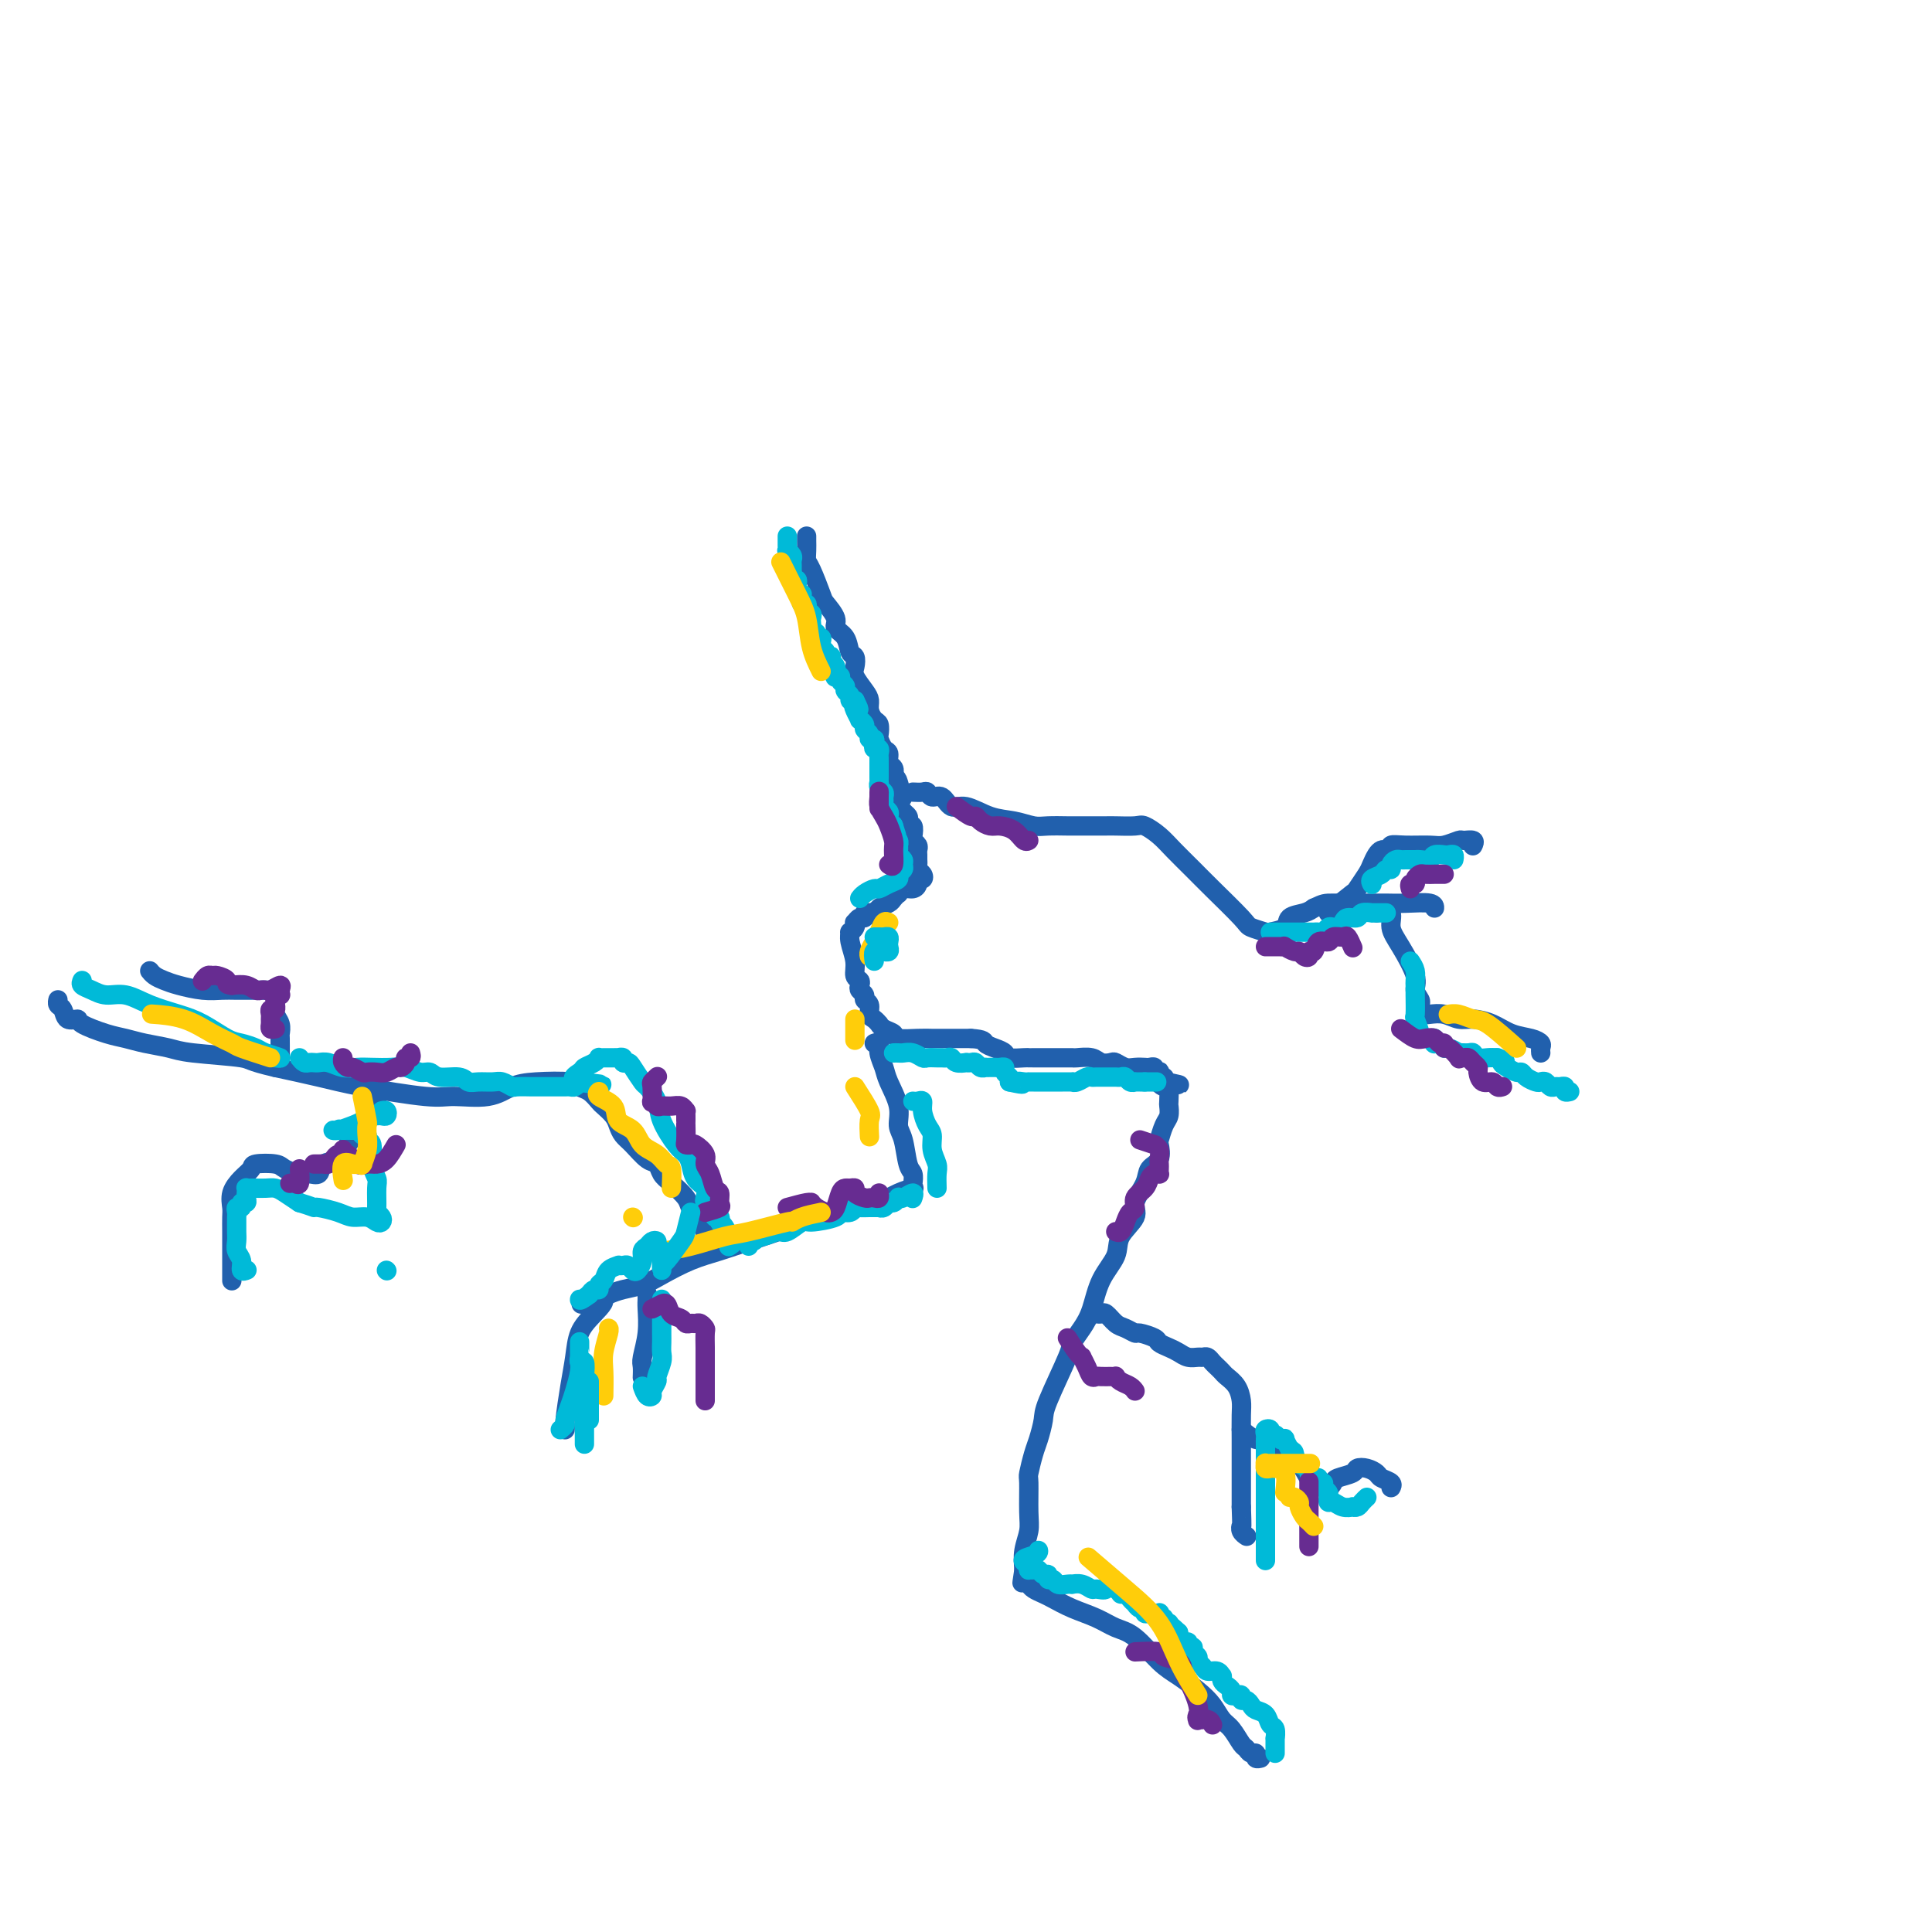 <svg viewBox='0 0 400 400' version='1.1' xmlns='http://www.w3.org/2000/svg' xmlns:xlink='http://www.w3.org/1999/xlink'><g fill='none' stroke='#2160AD' stroke-width='4' stroke-linecap='round' stroke-linejoin='round'><path d='M167,111c-0.004,0.251 -0.008,0.501 0,1c0.008,0.499 0.028,1.245 0,2c-0.028,0.755 -0.105,1.518 0,2c0.105,0.482 0.390,0.682 1,2c0.610,1.318 1.543,3.755 2,5c0.457,1.245 0.437,1.297 1,2c0.563,0.703 1.710,2.057 2,3c0.290,0.943 -0.276,1.474 0,2c0.276,0.526 1.393,1.046 2,2c0.607,0.954 0.705,2.342 1,3c0.295,0.658 0.787,0.585 1,1c0.213,0.415 0.147,1.318 0,2c-0.147,0.682 -0.376,1.142 0,2c0.376,0.858 1.358,2.112 2,3c0.642,0.888 0.943,1.408 1,2c0.057,0.592 -0.129,1.257 0,2c0.129,0.743 0.573,1.565 1,2c0.427,0.435 0.836,0.483 1,1c0.164,0.517 0.081,1.505 0,2c-0.081,0.495 -0.162,0.499 0,1c0.162,0.501 0.565,1.499 1,2c0.435,0.501 0.900,0.505 1,1c0.100,0.495 -0.165,1.479 0,2c0.165,0.521 0.762,0.577 1,1c0.238,0.423 0.119,1.211 0,2'/><path d='M185,161c3.012,7.910 1.542,2.687 1,1c-0.542,-1.687 -0.156,0.164 0,1c0.156,0.836 0.080,0.657 0,1c-0.080,0.343 -0.166,1.206 0,2c0.166,0.794 0.584,1.517 1,2c0.416,0.483 0.830,0.725 1,1c0.170,0.275 0.097,0.585 0,1c-0.097,0.415 -0.218,0.937 0,1c0.218,0.063 0.776,-0.334 1,0c0.224,0.334 0.112,1.399 0,2c-0.112,0.601 -0.226,0.738 0,1c0.226,0.262 0.793,0.647 1,1c0.207,0.353 0.055,0.672 0,1c-0.055,0.328 -0.011,0.665 0,1c0.011,0.335 -0.010,0.668 0,1c0.010,0.332 0.051,0.663 0,1c-0.051,0.337 -0.195,0.682 0,1c0.195,0.318 0.730,0.611 1,1c0.270,0.389 0.276,0.874 0,1c-0.276,0.126 -0.834,-0.106 -1,0c-0.166,0.106 0.062,0.549 0,1c-0.062,0.451 -0.412,0.908 -1,1c-0.588,0.092 -1.413,-0.183 -2,0c-0.587,0.183 -0.935,0.822 -1,1c-0.065,0.178 0.154,-0.107 0,0c-0.154,0.107 -0.680,0.606 -1,1c-0.320,0.394 -0.432,0.683 -1,1c-0.568,0.317 -1.591,0.662 -2,1c-0.409,0.338 -0.205,0.669 0,1'/><path d='M182,189c-1.421,0.924 -0.972,0.232 -1,0c-0.028,-0.232 -0.533,-0.006 -1,0c-0.467,0.006 -0.896,-0.209 -1,0c-0.104,0.209 0.117,0.843 0,1c-0.117,0.157 -0.571,-0.164 -1,0c-0.429,0.164 -0.833,0.813 -1,1c-0.167,0.187 -0.098,-0.089 0,0c0.098,0.089 0.227,0.544 0,1c-0.227,0.456 -0.808,0.914 -1,1c-0.192,0.086 0.005,-0.198 0,0c-0.005,0.198 -0.211,0.879 0,2c0.211,1.121 0.840,2.682 1,4c0.160,1.318 -0.149,2.395 0,3c0.149,0.605 0.757,0.740 1,1c0.243,0.260 0.122,0.646 0,1c-0.122,0.354 -0.244,0.676 0,1c0.244,0.324 0.853,0.650 1,1c0.147,0.350 -0.167,0.725 0,1c0.167,0.275 0.815,0.451 1,1c0.185,0.549 -0.092,1.471 0,2c0.092,0.529 0.554,0.666 1,1c0.446,0.334 0.876,0.864 1,1c0.124,0.136 -0.060,-0.121 0,0c0.060,0.121 0.362,0.621 1,1c0.638,0.379 1.611,0.637 2,1c0.389,0.363 0.195,0.829 1,1c0.805,0.171 2.611,0.046 4,0c1.389,-0.046 2.362,-0.012 3,0c0.638,0.012 0.941,0.003 2,0c1.059,-0.003 2.874,-0.001 4,0c1.126,0.001 1.563,0.000 2,0'/><path d='M201,215c2.910,0.178 2.685,0.622 3,1c0.315,0.378 1.170,0.690 2,1c0.830,0.310 1.635,0.619 2,1c0.365,0.381 0.291,0.834 1,1c0.709,0.166 2.203,0.044 3,0c0.797,-0.044 0.899,-0.012 1,0c0.101,0.012 0.202,0.003 1,0c0.798,-0.003 2.292,-0.001 3,0c0.708,0.001 0.630,-0.001 1,0c0.370,0.001 1.187,0.004 2,0c0.813,-0.004 1.622,-0.015 2,0c0.378,0.015 0.324,0.056 1,0c0.676,-0.056 2.082,-0.207 3,0c0.918,0.207 1.348,0.774 2,1c0.652,0.226 1.526,0.113 2,0c0.474,-0.113 0.546,-0.226 1,0c0.454,0.226 1.288,0.792 2,1c0.712,0.208 1.300,0.060 2,0c0.700,-0.060 1.512,-0.030 2,0c0.488,0.030 0.653,0.059 1,0c0.347,-0.059 0.877,-0.208 1,0c0.123,0.208 -0.159,0.773 0,1c0.159,0.227 0.761,0.116 1,0c0.239,-0.116 0.116,-0.237 0,0c-0.116,0.237 -0.223,0.833 0,1c0.223,0.167 0.778,-0.095 1,0c0.222,0.095 0.111,0.548 0,1'/><path d='M241,224c6.204,1.319 1.715,0.117 0,0c-1.715,-0.117 -0.655,0.851 0,1c0.655,0.149 0.905,-0.519 1,0c0.095,0.519 0.036,2.227 0,3c-0.036,0.773 -0.049,0.611 0,1c0.049,0.389 0.159,1.330 0,2c-0.159,0.670 -0.586,1.071 -1,2c-0.414,0.929 -0.816,2.386 -1,3c-0.184,0.614 -0.149,0.384 0,1c0.149,0.616 0.411,2.078 0,3c-0.411,0.922 -1.494,1.303 -2,2c-0.506,0.697 -0.434,1.711 -1,3c-0.566,1.289 -1.769,2.853 -2,4c-0.231,1.147 0.510,1.878 0,3c-0.510,1.122 -2.272,2.635 -3,4c-0.728,1.365 -0.423,2.583 -1,4c-0.577,1.417 -2.035,3.034 -3,5c-0.965,1.966 -1.436,4.281 -2,6c-0.564,1.719 -1.222,2.843 -2,4c-0.778,1.157 -1.676,2.348 -2,3c-0.324,0.652 -0.076,0.767 -1,3c-0.924,2.233 -3.022,6.585 -4,9c-0.978,2.415 -0.836,2.894 -1,4c-0.164,1.106 -0.633,2.837 -1,4c-0.367,1.163 -0.633,1.756 -1,3c-0.367,1.244 -0.834,3.140 -1,4c-0.166,0.860 -0.031,0.683 0,2c0.031,1.317 -0.043,4.126 0,6c0.043,1.874 0.204,2.812 0,4c-0.204,1.188 -0.773,2.625 -1,4c-0.227,1.375 -0.114,2.687 0,4'/><path d='M212,325c-0.777,5.367 -0.220,1.283 0,0c0.220,-1.283 0.104,0.234 0,1c-0.104,0.766 -0.195,0.782 0,1c0.195,0.218 0.676,0.639 1,1c0.324,0.361 0.491,0.663 1,1c0.509,0.337 1.360,0.710 2,1c0.640,0.290 1.068,0.498 2,1c0.932,0.502 2.367,1.300 4,2c1.633,0.700 3.465,1.303 5,2c1.535,0.697 2.774,1.488 4,2c1.226,0.512 2.440,0.745 4,2c1.560,1.255 3.468,3.534 5,5c1.532,1.466 2.689,2.121 4,3c1.311,0.879 2.775,1.983 4,3c1.225,1.017 2.212,1.946 3,3c0.788,1.054 1.377,2.234 2,3c0.623,0.766 1.281,1.118 2,2c0.719,0.882 1.498,2.293 2,3c0.502,0.707 0.727,0.711 1,1c0.273,0.289 0.595,0.862 1,1c0.405,0.138 0.892,-0.159 1,0c0.108,0.159 -0.163,0.774 0,1c0.163,0.226 0.761,0.065 1,0c0.239,-0.065 0.120,-0.032 0,0'/><path d='M226,272c-0.088,0.004 -0.175,0.008 0,0c0.175,-0.008 0.613,-0.028 1,0c0.387,0.028 0.724,0.102 1,0c0.276,-0.102 0.492,-0.382 1,0c0.508,0.382 1.310,1.426 2,2c0.690,0.574 1.269,0.679 2,1c0.731,0.321 1.613,0.860 2,1c0.387,0.140 0.278,-0.117 1,0c0.722,0.117 2.276,0.610 3,1c0.724,0.390 0.617,0.679 1,1c0.383,0.321 1.254,0.675 2,1c0.746,0.325 1.366,0.622 2,1c0.634,0.378 1.283,0.836 2,1c0.717,0.164 1.501,0.033 2,0c0.499,-0.033 0.711,0.033 1,0c0.289,-0.033 0.654,-0.164 1,0c0.346,0.164 0.674,0.623 1,1c0.326,0.377 0.652,0.671 1,1c0.348,0.329 0.720,0.694 1,1c0.280,0.306 0.467,0.552 1,1c0.533,0.448 1.411,1.099 2,2c0.589,0.901 0.890,2.053 1,3c0.110,0.947 0.029,1.690 0,3c-0.029,1.310 -0.008,3.186 0,5c0.008,1.814 0.002,3.565 0,5c-0.002,1.435 -0.001,2.553 0,4c0.001,1.447 0.000,3.224 0,5'/><path d='M257,312c0.171,4.729 0.097,4.051 0,4c-0.097,-0.051 -0.219,0.525 0,1c0.219,0.475 0.777,0.850 1,1c0.223,0.150 0.112,0.075 0,0'/><path d='M257,296c1.056,0.869 2.112,1.738 3,2c0.888,0.262 1.607,-0.083 2,0c0.393,0.083 0.461,0.593 1,1c0.539,0.407 1.549,0.712 2,1c0.451,0.288 0.345,0.559 1,1c0.655,0.441 2.073,1.051 3,2c0.927,0.949 1.362,2.237 2,3c0.638,0.763 1.478,1.000 2,1c0.522,-0.000 0.725,-0.237 1,0c0.275,0.237 0.622,0.950 1,1c0.378,0.050 0.786,-0.562 1,-1c0.214,-0.438 0.232,-0.703 1,-1c0.768,-0.297 2.284,-0.627 3,-1c0.716,-0.373 0.630,-0.791 1,-1c0.370,-0.209 1.195,-0.210 2,0c0.805,0.210 1.589,0.631 2,1c0.411,0.369 0.450,0.687 1,1c0.550,0.313 1.609,0.623 2,1c0.391,0.377 0.112,0.822 0,1c-0.112,0.178 -0.056,0.089 0,0'/><path d='M189,164c0.749,0.035 1.499,0.070 2,0c0.501,-0.070 0.755,-0.245 1,0c0.245,0.245 0.483,0.910 1,1c0.517,0.090 1.313,-0.393 2,0c0.687,0.393 1.265,1.664 2,2c0.735,0.336 1.626,-0.264 3,0c1.374,0.264 3.230,1.391 5,2c1.770,0.609 3.455,0.699 5,1c1.545,0.301 2.949,0.813 4,1c1.051,0.187 1.748,0.050 3,0c1.252,-0.050 3.057,-0.014 4,0c0.943,0.014 1.023,0.004 2,0c0.977,-0.004 2.852,-0.003 4,0c1.148,0.003 1.571,0.006 2,0c0.429,-0.006 0.865,-0.022 2,0c1.135,0.022 2.968,0.081 4,0c1.032,-0.081 1.263,-0.303 2,0c0.737,0.303 1.981,1.132 3,2c1.019,0.868 1.815,1.777 3,3c1.185,1.223 2.759,2.762 4,4c1.241,1.238 2.147,2.175 4,4c1.853,1.825 4.651,4.540 6,6c1.349,1.460 1.249,1.667 2,2c0.751,0.333 2.355,0.794 3,1c0.645,0.206 0.333,0.157 1,0c0.667,-0.157 2.313,-0.424 3,-1c0.687,-0.576 0.416,-1.463 1,-2c0.584,-0.537 2.024,-0.725 3,-1c0.976,-0.275 1.488,-0.638 2,-1'/><path d='M272,188c2.081,-1.000 2.285,-1.001 4,-1c1.715,0.001 4.943,0.004 7,0c2.057,-0.004 2.943,-0.015 4,0c1.057,0.015 2.283,0.056 4,0c1.717,-0.056 3.924,-0.207 5,0c1.076,0.207 1.022,0.774 1,1c-0.022,0.226 -0.011,0.113 0,0'/><path d='M275,189c2.054,-1.656 4.109,-3.312 5,-4c0.891,-0.688 0.620,-0.409 1,-1c0.380,-0.591 1.411,-2.054 2,-3c0.589,-0.946 0.737,-1.377 1,-2c0.263,-0.623 0.643,-1.439 1,-2c0.357,-0.561 0.691,-0.868 1,-1c0.309,-0.132 0.593,-0.088 1,0c0.407,0.088 0.937,0.221 1,0c0.063,-0.221 -0.340,-0.795 0,-1c0.340,-0.205 1.424,-0.041 3,0c1.576,0.041 3.645,-0.043 5,0c1.355,0.043 1.995,0.211 3,0c1.005,-0.211 2.374,-0.802 3,-1c0.626,-0.198 0.508,-0.001 1,0c0.492,0.001 1.594,-0.192 2,0c0.406,0.192 0.116,0.769 0,1c-0.116,0.231 -0.058,0.115 0,0'/><path d='M285,189c0.187,-0.466 0.373,-0.932 1,-1c0.627,-0.068 1.694,0.261 2,1c0.306,0.739 -0.149,1.890 0,3c0.149,1.110 0.901,2.181 2,4c1.099,1.819 2.543,4.385 3,6c0.457,1.615 -0.075,2.279 0,3c0.075,0.721 0.757,1.500 1,2c0.243,0.500 0.046,0.721 0,1c-0.046,0.279 0.060,0.614 0,1c-0.060,0.386 -0.285,0.821 0,1c0.285,0.179 1.079,0.103 2,0c0.921,-0.103 1.967,-0.231 3,0c1.033,0.231 2.051,0.821 3,1c0.949,0.179 1.827,-0.054 3,0c1.173,0.054 2.640,0.396 4,1c1.360,0.604 2.613,1.472 4,2c1.387,0.528 2.908,0.716 4,1c1.092,0.284 1.757,0.664 2,1c0.243,0.336 0.065,0.629 0,1c-0.065,0.371 -0.019,0.820 0,1c0.019,0.180 0.009,0.090 0,0'/><path d='M181,216c0.449,-0.151 0.899,-0.302 1,0c0.101,0.302 -0.145,1.057 0,2c0.145,0.943 0.683,2.073 1,3c0.317,0.927 0.413,1.649 1,3c0.587,1.351 1.663,3.331 2,5c0.337,1.669 -0.067,3.028 0,4c0.067,0.972 0.606,1.557 1,3c0.394,1.443 0.644,3.745 1,5c0.356,1.255 0.820,1.463 1,2c0.180,0.537 0.078,1.405 0,2c-0.078,0.595 -0.133,0.919 0,1c0.133,0.081 0.453,-0.081 0,0c-0.453,0.081 -1.677,0.406 -3,1c-1.323,0.594 -2.743,1.457 -4,2c-1.257,0.543 -2.351,0.764 -4,1c-1.649,0.236 -3.854,0.486 -6,1c-2.146,0.514 -4.235,1.291 -6,2c-1.765,0.709 -3.207,1.348 -5,2c-1.793,0.652 -3.938,1.316 -6,2c-2.062,0.684 -4.039,1.388 -6,2c-1.961,0.612 -3.904,1.134 -6,2c-2.096,0.866 -4.345,2.078 -6,3c-1.655,0.922 -2.715,1.556 -4,2c-1.285,0.444 -2.796,0.698 -4,1c-1.204,0.302 -2.102,0.651 -3,1'/><path d='M126,268c-10.184,3.651 -4.143,1.278 -2,1c2.143,-0.278 0.388,1.540 -1,3c-1.388,1.460 -2.410,2.564 -3,4c-0.590,1.436 -0.746,3.204 -1,5c-0.254,1.796 -0.604,3.619 -1,6c-0.396,2.381 -0.838,5.319 -1,7c-0.162,1.681 -0.044,2.107 0,2c0.044,-0.107 0.012,-0.745 0,-1c-0.012,-0.255 -0.006,-0.128 0,0'/><path d='M134,268c-0.002,-0.083 -0.004,-0.166 0,0c0.004,0.166 0.015,0.582 0,1c-0.015,0.418 -0.057,0.837 0,2c0.057,1.163 0.211,3.068 0,5c-0.211,1.932 -0.789,3.891 -1,5c-0.211,1.109 -0.057,1.370 0,2c0.057,0.630 0.015,1.631 0,2c-0.015,0.369 -0.004,0.105 0,0c0.004,-0.105 0.002,-0.053 0,0'/><path d='M146,257c0.004,-0.327 0.008,-0.654 0,-1c-0.008,-0.346 -0.028,-0.710 0,-1c0.028,-0.290 0.103,-0.504 0,-1c-0.103,-0.496 -0.385,-1.273 -1,-2c-0.615,-0.727 -1.565,-1.403 -2,-2c-0.435,-0.597 -0.356,-1.114 -1,-2c-0.644,-0.886 -2.010,-2.142 -3,-3c-0.990,-0.858 -1.603,-1.318 -2,-2c-0.397,-0.682 -0.579,-1.586 -1,-2c-0.421,-0.414 -1.081,-0.337 -2,-1c-0.919,-0.663 -2.095,-2.065 -3,-3c-0.905,-0.935 -1.537,-1.401 -2,-2c-0.463,-0.599 -0.757,-1.330 -1,-2c-0.243,-0.670 -0.436,-1.278 -1,-2c-0.564,-0.722 -1.497,-1.556 -2,-2c-0.503,-0.444 -0.574,-0.498 -1,-1c-0.426,-0.502 -1.208,-1.453 -2,-2c-0.792,-0.547 -1.594,-0.689 -2,-1c-0.406,-0.311 -0.416,-0.791 -2,-1c-1.584,-0.209 -4.744,-0.145 -7,0c-2.256,0.145 -3.609,0.373 -5,1c-1.391,0.627 -2.819,1.654 -5,2c-2.181,0.346 -5.115,0.010 -7,0c-1.885,-0.010 -2.722,0.307 -6,0c-3.278,-0.307 -8.998,-1.236 -13,-2c-4.002,-0.764 -6.286,-1.361 -9,-2c-2.714,-0.639 -5.857,-1.319 -9,-2'/><path d='M57,221c-5.838,-1.333 -4.932,-1.667 -7,-2c-2.068,-0.333 -7.111,-0.666 -10,-1c-2.889,-0.334 -3.626,-0.670 -5,-1c-1.374,-0.330 -3.386,-0.653 -5,-1c-1.614,-0.347 -2.832,-0.718 -4,-1c-1.168,-0.282 -2.288,-0.475 -4,-1c-1.712,-0.525 -4.018,-1.383 -5,-2c-0.982,-0.617 -0.641,-0.992 -1,-1c-0.359,-0.008 -1.417,0.351 -2,0c-0.583,-0.351 -0.692,-1.414 -1,-2c-0.308,-0.586 -0.814,-0.696 -1,-1c-0.186,-0.304 -0.053,-0.801 0,-1c0.053,-0.199 0.027,-0.099 0,0'/><path d='M58,219c0.008,-1.625 0.016,-3.250 0,-4c-0.016,-0.750 -0.057,-0.624 0,-1c0.057,-0.376 0.211,-1.253 0,-2c-0.211,-0.747 -0.788,-1.363 -1,-2c-0.212,-0.637 -0.060,-1.295 0,-2c0.060,-0.705 0.027,-1.457 0,-2c-0.027,-0.543 -0.050,-0.878 0,-1c0.050,-0.122 0.172,-0.033 0,0c-0.172,0.033 -0.639,0.009 -1,0c-0.361,-0.009 -0.615,-0.001 -1,0c-0.385,0.001 -0.900,-0.003 -2,0c-1.100,0.003 -2.784,0.012 -4,0c-1.216,-0.012 -1.965,-0.044 -3,0c-1.035,0.044 -2.358,0.166 -4,0c-1.642,-0.166 -3.603,-0.619 -5,-1c-1.397,-0.381 -2.230,-0.690 -3,-1c-0.770,-0.310 -1.477,-0.622 -2,-1c-0.523,-0.378 -0.864,-0.822 -1,-1c-0.136,-0.178 -0.068,-0.089 0,0'/><path d='M78,228c0.074,0.374 0.149,0.748 0,1c-0.149,0.252 -0.520,0.381 -1,1c-0.480,0.619 -1.069,1.729 -2,3c-0.931,1.271 -2.203,2.705 -3,4c-0.797,1.295 -1.118,2.453 -2,3c-0.882,0.547 -2.324,0.484 -3,1c-0.676,0.516 -0.588,1.613 -1,2c-0.412,0.387 -1.326,0.065 -2,0c-0.674,-0.065 -1.107,0.129 -2,0c-0.893,-0.129 -2.245,-0.579 -3,-1c-0.755,-0.421 -0.914,-0.812 -2,-1c-1.086,-0.188 -3.100,-0.174 -4,0c-0.900,0.174 -0.686,0.507 -1,1c-0.314,0.493 -1.156,1.147 -2,2c-0.844,0.853 -1.690,1.905 -2,3c-0.310,1.095 -0.083,2.233 0,3c0.083,0.767 0.022,1.164 0,2c-0.022,0.836 -0.006,2.110 0,3c0.006,0.890 0.002,1.395 0,2c-0.002,0.605 -0.000,1.311 0,2c0.000,0.689 0.000,1.360 0,2c-0.000,0.640 -0.000,1.249 0,2c0.000,0.751 0.000,1.643 0,2c-0.000,0.357 -0.000,0.178 0,0'/></g>
<g fill='none' stroke='#00BAD8' stroke-width='4' stroke-linecap='round' stroke-linejoin='round'><path d='M163,111c0.002,0.341 0.004,0.683 0,1c-0.004,0.317 -0.015,0.610 0,1c0.015,0.390 0.057,0.878 0,1c-0.057,0.122 -0.211,-0.121 0,0c0.211,0.121 0.789,0.607 1,1c0.211,0.393 0.057,0.693 0,1c-0.057,0.307 -0.015,0.621 0,1c0.015,0.379 0.003,0.824 0,1c-0.003,0.176 0.003,0.085 0,0c-0.003,-0.085 -0.015,-0.163 0,0c0.015,0.163 0.055,0.568 0,1c-0.055,0.432 -0.207,0.890 0,1c0.207,0.110 0.773,-0.129 1,0c0.227,0.129 0.114,0.626 0,1c-0.114,0.374 -0.228,0.626 0,1c0.228,0.374 0.797,0.870 1,1c0.203,0.130 0.041,-0.106 0,0c-0.041,0.106 0.041,0.554 0,1c-0.041,0.446 -0.203,0.889 0,1c0.203,0.111 0.772,-0.111 1,0c0.228,0.111 0.114,0.556 0,1'/><path d='M167,126c0.558,2.560 -0.046,1.459 0,1c0.046,-0.459 0.743,-0.277 1,0c0.257,0.277 0.073,0.647 0,1c-0.073,0.353 -0.035,0.687 0,1c0.035,0.313 0.066,0.605 0,1c-0.066,0.395 -0.228,0.893 0,1c0.228,0.107 0.844,-0.179 1,0c0.156,0.179 -0.150,0.821 0,1c0.150,0.179 0.757,-0.106 1,0c0.243,0.106 0.121,0.603 0,1c-0.121,0.397 -0.242,0.694 0,1c0.242,0.306 0.849,0.621 1,1c0.151,0.379 -0.152,0.821 0,1c0.152,0.179 0.759,0.094 1,0c0.241,-0.094 0.116,-0.197 0,0c-0.116,0.197 -0.223,0.693 0,1c0.223,0.307 0.777,0.425 1,1c0.223,0.575 0.116,1.607 0,2c-0.116,0.393 -0.243,0.147 0,0c0.243,-0.147 0.854,-0.194 1,0c0.146,0.194 -0.172,0.630 0,1c0.172,0.370 0.833,0.674 1,1c0.167,0.326 -0.162,0.675 0,1c0.162,0.325 0.813,0.626 1,1c0.187,0.374 -0.089,0.821 0,1c0.089,0.179 0.545,0.089 1,0'/><path d='M177,145c1.565,3.139 0.476,1.485 0,1c-0.476,-0.485 -0.339,0.199 0,1c0.339,0.801 0.879,1.720 1,2c0.121,0.280 -0.179,-0.079 0,0c0.179,0.079 0.836,0.595 1,1c0.164,0.405 -0.166,0.700 0,1c0.166,0.300 0.828,0.606 1,1c0.172,0.394 -0.146,0.875 0,1c0.146,0.125 0.757,-0.107 1,0c0.243,0.107 0.118,0.553 0,1c-0.118,0.447 -0.228,0.894 0,1c0.228,0.106 0.793,-0.130 1,0c0.207,0.130 0.055,0.626 0,1c-0.055,0.374 -0.015,0.625 0,1c0.015,0.375 0.004,0.874 0,1c-0.004,0.126 -0.001,-0.120 0,0c0.001,0.120 0.001,0.606 0,1c-0.001,0.394 -0.001,0.697 0,1c0.001,0.303 0.004,0.606 0,1c-0.004,0.394 -0.015,0.879 0,1c0.015,0.121 0.057,-0.122 0,0c-0.057,0.122 -0.212,0.610 0,1c0.212,0.390 0.793,0.682 1,1c0.207,0.318 0.042,0.663 0,1c-0.042,0.337 0.041,0.668 0,1c-0.041,0.332 -0.204,0.666 0,1c0.204,0.334 0.776,0.667 1,1c0.224,0.333 0.099,0.667 0,1c-0.099,0.333 -0.171,0.667 0,1c0.171,0.333 0.586,0.667 1,1'/><path d='M185,171c1.233,3.975 0.316,0.911 0,0c-0.316,-0.911 -0.032,0.329 0,1c0.032,0.671 -0.187,0.771 0,1c0.187,0.229 0.781,0.586 1,1c0.219,0.414 0.062,0.884 0,1c-0.062,0.116 -0.031,-0.124 0,0c0.031,0.124 0.062,0.611 0,1c-0.062,0.389 -0.217,0.682 0,1c0.217,0.318 0.806,0.663 1,1c0.194,0.337 -0.006,0.667 0,1c0.006,0.333 0.219,0.667 0,1c-0.219,0.333 -0.870,0.663 -1,1c-0.130,0.337 0.260,0.682 0,1c-0.260,0.318 -1.170,0.611 -2,1c-0.830,0.389 -1.582,0.875 -2,1c-0.418,0.125 -0.504,-0.111 -1,0c-0.496,0.111 -1.403,0.568 -2,1c-0.597,0.432 -0.885,0.838 -1,1c-0.115,0.162 -0.058,0.081 0,0'/><path d='M185,218c0.355,-0.008 0.710,-0.016 1,0c0.290,0.016 0.515,0.057 1,0c0.485,-0.057 1.229,-0.211 2,0c0.771,0.211 1.568,0.789 2,1c0.432,0.211 0.497,0.056 1,0c0.503,-0.056 1.443,-0.011 2,0c0.557,0.011 0.731,-0.011 1,0c0.269,0.011 0.631,0.055 1,0c0.369,-0.055 0.743,-0.211 1,0c0.257,0.211 0.398,0.788 1,1c0.602,0.212 1.667,0.061 2,0c0.333,-0.061 -0.064,-0.030 0,0c0.064,0.030 0.591,0.061 1,0c0.409,-0.061 0.701,-0.212 1,0c0.299,0.212 0.605,0.789 1,1c0.395,0.211 0.879,0.057 1,0c0.121,-0.057 -0.121,-0.016 0,0c0.121,0.016 0.606,0.007 1,0c0.394,-0.007 0.698,-0.013 1,0c0.302,0.013 0.603,0.045 1,0c0.397,-0.045 0.890,-0.167 1,0c0.110,0.167 -0.163,0.622 0,1c0.163,0.378 0.761,0.679 1,1c0.239,0.321 0.120,0.660 0,1'/><path d='M209,224c4.122,0.928 2.428,0.249 2,0c-0.428,-0.249 0.410,-0.067 1,0c0.590,0.067 0.931,0.018 1,0c0.069,-0.018 -0.135,-0.005 0,0c0.135,0.005 0.610,0.001 1,0c0.390,-0.001 0.696,-0.000 1,0c0.304,0.000 0.607,0.000 1,0c0.393,-0.000 0.878,-0.000 1,0c0.122,0.000 -0.117,0.000 0,0c0.117,-0.000 0.591,-0.000 1,0c0.409,0.000 0.753,0.001 1,0c0.247,-0.001 0.399,-0.004 1,0c0.601,0.004 1.653,0.015 2,0c0.347,-0.015 -0.010,-0.057 0,0c0.010,0.057 0.388,0.211 1,0c0.612,-0.211 1.459,-0.789 2,-1c0.541,-0.211 0.775,-0.057 1,0c0.225,0.057 0.442,0.015 1,0c0.558,-0.015 1.459,-0.005 2,0c0.541,0.005 0.722,0.005 1,0c0.278,-0.005 0.653,-0.015 1,0c0.347,0.015 0.667,0.057 1,0c0.333,-0.057 0.681,-0.211 1,0c0.319,0.211 0.610,0.789 1,1c0.390,0.211 0.878,0.057 1,0c0.122,-0.057 -0.121,-0.015 0,0c0.121,0.015 0.606,0.004 1,0c0.394,-0.004 0.697,-0.002 1,0'/><path d='M237,224c4.500,0.000 1.750,0.000 1,0c-0.750,0.000 0.500,0.000 1,0c0.500,-0.000 0.250,0.000 0,0'/><path d='M263,193c1.324,-0.000 2.649,-0.000 3,0c0.351,0.000 -0.271,0.000 0,0c0.271,-0.000 1.435,-0.000 2,0c0.565,0.000 0.533,0.001 1,0c0.467,-0.001 1.435,-0.004 2,0c0.565,0.004 0.729,0.015 1,0c0.271,-0.015 0.650,-0.056 1,0c0.350,0.056 0.671,0.208 1,0c0.329,-0.208 0.664,-0.778 1,-1c0.336,-0.222 0.671,-0.097 1,0c0.329,0.097 0.650,0.166 1,0c0.350,-0.166 0.728,-0.566 1,-1c0.272,-0.434 0.436,-0.901 1,-1c0.564,-0.099 1.527,0.170 2,0c0.473,-0.170 0.455,-0.777 1,-1c0.545,-0.223 1.652,-0.060 2,0c0.348,0.060 -0.065,0.016 0,0c0.065,-0.016 0.606,-0.004 1,0c0.394,0.004 0.642,0.001 1,0c0.358,-0.001 0.827,-0.000 1,0c0.173,0.000 0.049,0.000 0,0c-0.049,-0.000 -0.025,-0.000 0,0'/><path d='M284,183c0.055,0.091 0.110,0.183 0,0c-0.110,-0.183 -0.384,-0.640 0,-1c0.384,-0.360 1.426,-0.622 2,-1c0.574,-0.378 0.678,-0.872 1,-1c0.322,-0.128 0.860,0.109 1,0c0.140,-0.109 -0.117,-0.565 0,-1c0.117,-0.435 0.610,-0.849 1,-1c0.390,-0.151 0.678,-0.040 1,0c0.322,0.040 0.677,0.011 1,0c0.323,-0.011 0.616,-0.002 1,0c0.384,0.002 0.861,-0.003 1,0c0.139,0.003 -0.061,0.015 0,0c0.061,-0.015 0.383,-0.056 1,0c0.617,0.056 1.528,0.210 2,0c0.472,-0.210 0.505,-0.785 1,-1c0.495,-0.215 1.453,-0.072 2,0c0.547,0.072 0.683,0.071 1,0c0.317,-0.071 0.816,-0.211 1,0c0.184,0.211 0.053,0.775 0,1c-0.053,0.225 -0.026,0.113 0,0'/><path d='M292,199c0.423,0.641 0.846,1.283 1,2c0.154,0.717 0.040,1.510 0,2c-0.040,0.490 -0.007,0.678 0,1c0.007,0.322 -0.013,0.780 0,2c0.013,1.220 0.060,3.203 0,4c-0.060,0.797 -0.227,0.410 0,1c0.227,0.590 0.848,2.158 1,3c0.152,0.842 -0.166,0.957 0,1c0.166,0.043 0.815,0.015 1,0c0.185,-0.015 -0.095,-0.018 0,0c0.095,0.018 0.564,0.056 1,0c0.436,-0.056 0.838,-0.207 1,0c0.162,0.207 0.083,0.772 0,1c-0.083,0.228 -0.172,0.117 0,0c0.172,-0.117 0.605,-0.242 1,0c0.395,0.242 0.754,0.850 1,1c0.246,0.150 0.381,-0.157 1,0c0.619,0.157 1.723,0.778 2,1c0.277,0.222 -0.274,0.045 0,0c0.274,-0.045 1.372,0.040 2,0c0.628,-0.040 0.787,-0.207 1,0c0.213,0.207 0.480,0.786 1,1c0.520,0.214 1.291,0.061 2,0c0.709,-0.061 1.354,-0.031 2,0'/><path d='M310,219c2.670,0.956 1.344,0.848 1,1c-0.344,0.152 0.293,0.566 1,1c0.707,0.434 1.485,0.887 2,1c0.515,0.113 0.768,-0.114 1,0c0.232,0.114 0.443,0.570 1,1c0.557,0.430 1.459,0.833 2,1c0.541,0.167 0.722,0.098 1,0c0.278,-0.098 0.653,-0.223 1,0c0.347,0.223 0.666,0.796 1,1c0.334,0.204 0.682,0.041 1,0c0.318,-0.041 0.607,0.042 1,0c0.393,-0.042 0.889,-0.207 1,0c0.111,0.207 -0.162,0.787 0,1c0.162,0.213 0.761,0.061 1,0c0.239,-0.061 0.120,-0.030 0,0'/><path d='M262,323c-0.000,0.088 -0.000,0.175 0,0c0.000,-0.175 0.000,-0.613 0,-1c-0.000,-0.387 -0.000,-0.721 0,-1c0.000,-0.279 0.000,-0.501 0,-1c-0.000,-0.499 -0.000,-1.274 0,-2c0.000,-0.726 0.000,-1.404 0,-2c-0.000,-0.596 -0.000,-1.112 0,-2c0.000,-0.888 0.000,-2.150 0,-3c-0.000,-0.850 -0.000,-1.288 0,-2c0.000,-0.712 0.000,-1.696 0,-2c-0.000,-0.304 -0.000,0.073 0,0c0.000,-0.073 0.000,-0.596 0,-1c-0.000,-0.404 -0.000,-0.689 0,-1c0.000,-0.311 0.000,-0.646 0,-1c-0.000,-0.354 -0.000,-0.725 0,-1c0.000,-0.275 0.000,-0.455 0,-1c-0.000,-0.545 -0.001,-1.456 0,-2c0.001,-0.544 0.004,-0.721 0,-1c-0.004,-0.279 -0.016,-0.659 0,-1c0.016,-0.341 0.060,-0.642 0,-1c-0.060,-0.358 -0.224,-0.772 0,-1c0.224,-0.228 0.834,-0.271 1,0c0.166,0.271 -0.114,0.856 0,1c0.114,0.144 0.622,-0.152 1,0c0.378,0.152 0.627,0.752 1,1c0.373,0.248 0.870,0.144 1,0c0.130,-0.144 -0.106,-0.327 0,0c0.106,0.327 0.553,1.163 1,2'/><path d='M267,300c0.973,0.582 0.904,0.538 1,1c0.096,0.462 0.355,1.429 1,2c0.645,0.571 1.674,0.745 2,1c0.326,0.255 -0.052,0.589 0,1c0.052,0.411 0.535,0.898 1,1c0.465,0.102 0.913,-0.180 1,0c0.087,0.180 -0.187,0.823 0,1c0.187,0.177 0.835,-0.111 1,0c0.165,0.111 -0.153,0.622 0,1c0.153,0.378 0.775,0.622 1,1c0.225,0.378 0.052,0.890 0,1c-0.052,0.110 0.018,-0.181 0,0c-0.018,0.181 -0.125,0.833 0,1c0.125,0.167 0.481,-0.151 1,0c0.519,0.151 1.199,0.770 2,1c0.801,0.230 1.721,0.072 2,0c0.279,-0.072 -0.083,-0.058 0,0c0.083,0.058 0.610,0.160 1,0c0.390,-0.160 0.644,-0.582 1,-1c0.356,-0.418 0.816,-0.834 1,-1c0.184,-0.166 0.092,-0.083 0,0'/><path d='M264,363c0.007,-1.324 0.014,-2.649 0,-3c-0.014,-0.351 -0.049,0.271 0,0c0.049,-0.271 0.182,-1.434 0,-2c-0.182,-0.566 -0.678,-0.534 -1,-1c-0.322,-0.466 -0.468,-1.430 -1,-2c-0.532,-0.570 -1.448,-0.745 -2,-1c-0.552,-0.255 -0.739,-0.590 -1,-1c-0.261,-0.410 -0.596,-0.894 -1,-1c-0.404,-0.106 -0.878,0.165 -1,0c-0.122,-0.165 0.108,-0.765 0,-1c-0.108,-0.235 -0.555,-0.104 -1,0c-0.445,0.104 -0.890,0.182 -1,0c-0.110,-0.182 0.115,-0.622 0,-1c-0.115,-0.378 -0.569,-0.694 -1,-1c-0.431,-0.306 -0.840,-0.603 -1,-1c-0.160,-0.397 -0.070,-0.894 0,-1c0.070,-0.106 0.120,0.179 0,0c-0.120,-0.179 -0.409,-0.822 -1,-1c-0.591,-0.178 -1.483,0.107 -2,0c-0.517,-0.107 -0.659,-0.607 -1,-1c-0.341,-0.393 -0.880,-0.679 -1,-1c-0.120,-0.321 0.179,-0.679 0,-1c-0.179,-0.321 -0.835,-0.607 -1,-1c-0.165,-0.393 0.162,-0.893 0,-1c-0.162,-0.107 -0.814,0.178 -1,0c-0.186,-0.178 0.095,-0.821 0,-1c-0.095,-0.179 -0.564,0.106 -1,0c-0.436,-0.106 -0.839,-0.602 -1,-1c-0.161,-0.398 -0.081,-0.699 0,-1'/><path d='M244,338c-3.106,-2.951 -1.372,-0.828 -1,0c0.372,0.828 -0.617,0.361 -1,0c-0.383,-0.361 -0.159,-0.618 0,-1c0.159,-0.382 0.253,-0.891 0,-1c-0.253,-0.109 -0.851,0.181 -1,0c-0.149,-0.181 0.153,-0.833 0,-1c-0.153,-0.167 -0.762,0.151 -1,0c-0.238,-0.151 -0.106,-0.771 0,-1c0.106,-0.229 0.187,-0.065 0,0c-0.187,0.065 -0.641,0.033 -1,0c-0.359,-0.033 -0.622,-0.065 -1,0c-0.378,0.065 -0.871,0.228 -1,0c-0.129,-0.228 0.106,-0.849 0,-1c-0.106,-0.151 -0.553,0.166 -1,0c-0.447,-0.166 -0.894,-0.814 -1,-1c-0.106,-0.186 0.130,0.090 0,0c-0.130,-0.090 -0.627,-0.546 -1,-1c-0.373,-0.454 -0.622,-0.906 -1,-1c-0.378,-0.094 -0.885,0.171 -1,0c-0.115,-0.171 0.161,-0.777 0,-1c-0.161,-0.223 -0.760,-0.064 -1,0c-0.240,0.064 -0.120,0.032 0,0'/><path d='M231,329c-2.353,-1.388 -1.734,-0.358 -2,0c-0.266,0.358 -1.416,0.043 -2,0c-0.584,-0.043 -0.603,0.184 -1,0c-0.397,-0.184 -1.171,-0.780 -2,-1c-0.829,-0.220 -1.713,-0.063 -2,0c-0.287,0.063 0.024,0.032 0,0c-0.024,-0.032 -0.384,-0.065 -1,0c-0.616,0.065 -1.489,0.229 -2,0c-0.511,-0.229 -0.662,-0.850 -1,-1c-0.338,-0.150 -0.864,0.170 -1,0c-0.136,-0.170 0.117,-0.830 0,-1c-0.117,-0.170 -0.606,0.151 -1,0c-0.394,-0.151 -0.694,-0.775 -1,-1c-0.306,-0.225 -0.618,-0.050 -1,0c-0.382,0.050 -0.834,-0.025 -1,0c-0.166,0.025 -0.048,0.150 0,0c0.048,-0.150 0.024,-0.575 0,-1'/><path d='M213,324c-2.619,-1.167 -0.167,-1.583 1,-2c1.167,-0.417 1.048,-0.833 1,-1c-0.048,-0.167 -0.024,-0.083 0,0'/><path d='M133,287c0.301,0.831 0.601,1.661 1,2c0.399,0.339 0.895,0.186 1,0c0.105,-0.186 -0.182,-0.406 0,-1c0.182,-0.594 0.833,-1.563 1,-2c0.167,-0.437 -0.152,-0.341 0,-1c0.152,-0.659 0.773,-2.072 1,-3c0.227,-0.928 0.061,-1.372 0,-2c-0.061,-0.628 -0.016,-1.439 0,-2c0.016,-0.561 0.004,-0.872 0,-2c-0.004,-1.128 -0.001,-3.073 0,-4c0.001,-0.927 0.000,-0.836 0,-1c-0.000,-0.164 -0.000,-0.583 0,-1c0.000,-0.417 0.000,-0.834 0,-1c-0.000,-0.166 -0.000,-0.083 0,0'/><path d='M116,296c0.447,-0.384 0.894,-0.767 1,-1c0.106,-0.233 -0.129,-0.315 0,-1c0.129,-0.685 0.623,-1.974 1,-3c0.377,-1.026 0.637,-1.791 1,-3c0.363,-1.209 0.828,-2.864 1,-4c0.172,-1.136 0.049,-1.753 0,-2c-0.049,-0.247 -0.025,-0.123 0,0'/><path d='M51,263c0.121,-0.048 0.243,-0.096 0,0c-0.243,0.096 -0.850,0.335 -1,0c-0.150,-0.335 0.156,-1.245 0,-2c-0.156,-0.755 -0.774,-1.354 -1,-2c-0.226,-0.646 -0.060,-1.339 0,-2c0.060,-0.661 0.015,-1.292 0,-2c-0.015,-0.708 0.000,-1.495 0,-2c-0.000,-0.505 -0.015,-0.728 0,-1c0.015,-0.272 0.060,-0.594 0,-1c-0.060,-0.406 -0.226,-0.896 0,-1c0.226,-0.104 0.845,0.180 1,0c0.155,-0.180 -0.154,-0.822 0,-1c0.154,-0.178 0.773,0.110 1,0c0.227,-0.110 0.064,-0.618 0,-1c-0.064,-0.382 -0.027,-0.638 0,-1c0.027,-0.362 0.044,-0.829 0,-1c-0.044,-0.171 -0.150,-0.046 0,0c0.150,0.046 0.554,0.012 1,0c0.446,-0.012 0.934,-0.001 1,0c0.066,0.001 -0.289,-0.008 0,0c0.289,0.008 1.222,0.033 2,0c0.778,-0.033 1.402,-0.124 2,0c0.598,0.124 1.171,0.464 2,1c0.829,0.536 1.915,1.268 3,2'/><path d='M62,249c2.375,0.702 2.814,0.958 3,1c0.186,0.042 0.119,-0.129 1,0c0.881,0.129 2.709,0.557 4,1c1.291,0.443 2.046,0.901 3,1c0.954,0.099 2.108,-0.159 3,0c0.892,0.159 1.521,0.736 2,1c0.479,0.264 0.808,0.215 1,0c0.192,-0.215 0.249,-0.595 0,-1c-0.249,-0.405 -0.803,-0.834 -1,-1c-0.197,-0.166 -0.038,-0.069 0,-1c0.038,-0.931 -0.046,-2.889 0,-4c0.046,-1.111 0.224,-1.373 0,-2c-0.224,-0.627 -0.848,-1.617 -1,-3c-0.152,-1.383 0.169,-3.159 0,-4c-0.169,-0.841 -0.828,-0.747 -1,-1c-0.172,-0.253 0.144,-0.852 0,-1c-0.144,-0.148 -0.749,0.157 -1,0c-0.251,-0.157 -0.150,-0.774 0,-1c0.150,-0.226 0.348,-0.061 0,0c-0.348,0.061 -1.242,0.017 -2,0c-0.758,-0.017 -1.379,-0.009 -2,0'/><path d='M71,234c-1.089,-0.461 -0.811,-0.112 -1,0c-0.189,0.112 -0.846,-0.012 -1,0c-0.154,0.012 0.196,0.161 1,0c0.804,-0.161 2.061,-0.632 3,-1c0.939,-0.368 1.561,-0.635 2,-1c0.439,-0.365 0.696,-0.829 1,-1c0.304,-0.171 0.657,-0.050 1,0c0.343,0.050 0.677,0.027 1,0c0.323,-0.027 0.636,-0.060 1,0c0.364,0.060 0.778,0.212 1,0c0.222,-0.212 0.252,-0.788 0,-1c-0.252,-0.212 -0.786,-0.061 -1,0c-0.214,0.061 -0.107,0.030 0,0'/><path d='M17,203c-0.160,0.343 -0.320,0.686 0,1c0.320,0.314 1.120,0.598 2,1c0.880,0.402 1.840,0.921 3,1c1.160,0.079 2.520,-0.284 4,0c1.480,0.284 3.081,1.214 5,2c1.919,0.786 4.156,1.429 6,2c1.844,0.571 3.293,1.070 5,2c1.707,0.930 3.671,2.291 5,3c1.329,0.709 2.023,0.764 3,1c0.977,0.236 2.237,0.652 3,1c0.763,0.348 1.029,0.629 2,1c0.971,0.371 2.646,0.831 3,1c0.354,0.169 -0.613,0.048 -1,0c-0.387,-0.048 -0.193,-0.024 0,0'/><path d='M62,219c0.335,0.422 0.669,0.844 1,1c0.331,0.156 0.658,0.046 1,0c0.342,-0.046 0.700,-0.026 1,0c0.300,0.026 0.544,0.060 1,0c0.456,-0.060 1.126,-0.212 2,0c0.874,0.212 1.952,0.788 3,1c1.048,0.212 2.066,0.061 3,0c0.934,-0.061 1.784,-0.031 3,0c1.216,0.031 2.799,0.065 4,0c1.201,-0.065 2.020,-0.229 3,0c0.980,0.229 2.121,0.850 3,1c0.879,0.150 1.494,-0.170 2,0c0.506,0.170 0.902,0.830 2,1c1.098,0.170 2.899,-0.152 4,0c1.101,0.152 1.504,0.776 2,1c0.496,0.224 1.086,0.046 2,0c0.914,-0.046 2.151,0.040 3,0c0.849,-0.040 1.310,-0.207 2,0c0.690,0.207 1.611,0.788 2,1c0.389,0.212 0.247,0.057 1,0c0.753,-0.057 2.401,-0.015 3,0c0.599,0.015 0.149,0.004 1,0c0.851,-0.004 3.001,-0.000 4,0c0.999,0.000 0.845,-0.003 1,0c0.155,0.003 0.619,0.011 1,0c0.381,-0.011 0.680,-0.041 1,0c0.320,0.041 0.663,0.155 1,0c0.337,-0.155 0.669,-0.577 1,-1'/><path d='M120,224c8.981,0.882 2.435,0.586 0,0c-2.435,-0.586 -0.758,-1.464 0,-2c0.758,-0.536 0.598,-0.732 1,-1c0.402,-0.268 1.365,-0.608 2,-1c0.635,-0.392 0.943,-0.837 1,-1c0.057,-0.163 -0.138,-0.044 0,0c0.138,0.044 0.610,0.012 1,0c0.390,-0.012 0.697,-0.004 1,0c0.303,0.004 0.602,0.005 1,0c0.398,-0.005 0.894,-0.016 1,0c0.106,0.016 -0.180,0.058 0,0c0.180,-0.058 0.826,-0.215 1,0c0.174,0.215 -0.123,0.801 0,1c0.123,0.199 0.667,0.009 1,0c0.333,-0.009 0.455,0.162 1,1c0.545,0.838 1.515,2.343 2,3c0.485,0.657 0.487,0.466 1,1c0.513,0.534 1.538,1.794 2,3c0.462,1.206 0.360,2.357 1,4c0.640,1.643 2.021,3.777 3,5c0.979,1.223 1.555,1.536 2,2c0.445,0.464 0.760,1.080 1,2c0.240,0.920 0.407,2.144 1,3c0.593,0.856 1.613,1.342 2,2c0.387,0.658 0.141,1.487 0,2c-0.141,0.513 -0.178,0.711 0,1c0.178,0.289 0.570,0.669 1,1c0.430,0.331 0.899,0.615 1,1c0.101,0.385 -0.165,0.873 0,1c0.165,0.127 0.761,-0.107 1,0c0.239,0.107 0.119,0.553 0,1'/><path d='M149,253c3.177,5.284 1.618,1.994 1,1c-0.618,-0.994 -0.295,0.308 0,1c0.295,0.692 0.564,0.773 1,1c0.436,0.227 1.041,0.600 1,1c-0.041,0.400 -0.726,0.829 -1,1c-0.274,0.171 -0.137,0.086 0,0'/><path d='M155,258c-0.085,-0.455 -0.170,-0.911 0,-1c0.170,-0.089 0.597,0.188 1,0c0.403,-0.188 0.784,-0.843 1,-1c0.216,-0.157 0.267,0.183 1,0c0.733,-0.183 2.148,-0.889 3,-1c0.852,-0.111 1.141,0.373 2,0c0.859,-0.373 2.290,-1.601 3,-2c0.710,-0.399 0.701,0.033 2,0c1.299,-0.033 3.905,-0.531 5,-1c1.095,-0.469 0.677,-0.910 1,-1c0.323,-0.090 1.387,0.172 2,0c0.613,-0.172 0.776,-0.778 1,-1c0.224,-0.222 0.508,-0.058 1,0c0.492,0.058 1.193,0.012 2,0c0.807,-0.012 1.722,0.012 2,0c0.278,-0.012 -0.079,-0.059 0,0c0.079,0.059 0.595,0.226 1,0c0.405,-0.226 0.699,-0.844 1,-1c0.301,-0.156 0.610,0.150 1,0c0.390,-0.150 0.861,-0.754 1,-1c0.139,-0.246 -0.054,-0.132 0,0c0.054,0.132 0.355,0.283 1,0c0.645,-0.283 1.635,-0.999 2,-1c0.365,-0.001 0.104,0.714 0,1c-0.104,0.286 -0.052,0.143 0,0'/></g>
<g fill='none' stroke='#672C91' stroke-width='4' stroke-linecap='round' stroke-linejoin='round'><path d='M184,179c0.429,0.300 0.858,0.600 1,0c0.142,-0.600 -0.004,-2.100 0,-3c0.004,-0.900 0.159,-1.199 0,-2c-0.159,-0.801 -0.631,-2.102 -1,-3c-0.369,-0.898 -0.635,-1.392 -1,-2c-0.365,-0.608 -0.830,-1.329 -1,-2c-0.170,-0.671 -0.046,-1.293 0,-2c0.046,-0.707 0.012,-1.498 0,-1c-0.012,0.498 -0.004,2.285 0,3c0.004,0.715 0.002,0.357 0,0'/><path d='M198,167c1.172,0.867 2.343,1.734 3,2c0.657,0.266 0.798,-0.071 1,0c0.202,0.071 0.463,0.548 1,1c0.537,0.452 1.349,0.878 2,1c0.651,0.122 1.141,-0.058 2,0c0.859,0.058 2.086,0.356 3,1c0.914,0.644 1.515,1.635 2,2c0.485,0.365 0.853,0.104 1,0c0.147,-0.104 0.074,-0.052 0,0'/><path d='M262,196c1.140,-0.009 2.280,-0.017 3,0c0.720,0.017 1.019,0.061 1,0c-0.019,-0.061 -0.355,-0.225 0,0c0.355,0.225 1.401,0.841 2,1c0.599,0.159 0.752,-0.137 1,0c0.248,0.137 0.590,0.708 1,1c0.410,0.292 0.887,0.303 1,0c0.113,-0.303 -0.140,-0.922 0,-1c0.140,-0.078 0.671,0.386 1,0c0.329,-0.386 0.455,-1.622 1,-2c0.545,-0.378 1.509,0.102 2,0c0.491,-0.102 0.510,-0.787 1,-1c0.490,-0.213 1.451,0.046 2,0c0.549,-0.046 0.686,-0.397 1,0c0.314,0.397 0.804,1.542 1,2c0.196,0.458 0.098,0.229 0,0'/><path d='M292,184c-0.120,-0.445 -0.241,-0.890 0,-1c0.241,-0.110 0.843,0.114 1,0c0.157,-0.114 -0.130,-0.566 0,-1c0.130,-0.434 0.679,-0.848 1,-1c0.321,-0.152 0.415,-0.041 1,0c0.585,0.041 1.659,0.011 2,0c0.341,-0.011 -0.053,-0.003 0,0c0.053,0.003 0.553,0.001 1,0c0.447,-0.001 0.842,-0.000 1,0c0.158,0.000 0.079,0.000 0,0'/><path d='M290,213c1.096,0.837 2.193,1.673 3,2c0.807,0.327 1.326,0.144 2,0c0.674,-0.144 1.503,-0.251 2,0c0.497,0.251 0.663,0.859 1,1c0.337,0.141 0.846,-0.187 1,0c0.154,0.187 -0.047,0.887 0,1c0.047,0.113 0.341,-0.363 1,0c0.659,0.363 1.682,1.564 2,2c0.318,0.436 -0.069,0.106 0,0c0.069,-0.106 0.592,0.012 1,0c0.408,-0.012 0.700,-0.153 1,0c0.300,0.153 0.609,0.600 1,1c0.391,0.400 0.864,0.752 1,1c0.136,0.248 -0.065,0.392 0,1c0.065,0.608 0.396,1.680 1,2c0.604,0.320 1.482,-0.110 2,0c0.518,0.110 0.675,0.762 1,1c0.325,0.238 0.818,0.064 1,0c0.182,-0.064 0.052,-0.018 0,0c-0.052,0.018 -0.026,0.009 0,0'/><path d='M236,236c1.298,0.438 2.597,0.877 3,1c0.403,0.123 -0.088,-0.069 0,0c0.088,0.069 0.755,0.401 1,1c0.245,0.599 0.066,1.467 0,2c-0.066,0.533 -0.021,0.731 0,1c0.021,0.269 0.016,0.610 0,1c-0.016,0.390 -0.045,0.828 0,1c0.045,0.172 0.162,0.076 0,0c-0.162,-0.076 -0.603,-0.133 -1,0c-0.397,0.133 -0.750,0.455 -1,1c-0.250,0.545 -0.396,1.315 -1,2c-0.604,0.685 -1.667,1.287 -2,2c-0.333,0.713 0.065,1.536 0,2c-0.065,0.464 -0.592,0.569 -1,1c-0.408,0.431 -0.697,1.188 -1,2c-0.303,0.812 -0.620,1.680 -1,2c-0.380,0.320 -0.823,0.091 -1,0c-0.177,-0.091 -0.089,-0.046 0,0'/><path d='M221,277c0.726,1.143 1.451,2.286 2,3c0.549,0.714 0.921,1.000 1,1c0.079,-0.000 -0.134,-0.287 0,0c0.134,0.287 0.617,1.149 1,2c0.383,0.851 0.667,1.692 1,2c0.333,0.308 0.716,0.082 1,0c0.284,-0.082 0.471,-0.019 1,0c0.529,0.019 1.402,-0.006 2,0c0.598,0.006 0.920,0.044 1,0c0.080,-0.044 -0.084,-0.169 0,0c0.084,0.169 0.414,0.633 1,1c0.586,0.367 1.427,0.637 2,1c0.573,0.363 0.878,0.818 1,1c0.122,0.182 0.061,0.091 0,0'/><path d='M271,307c0.000,0.079 0.000,0.157 0,0c0.000,-0.157 0.000,-0.551 0,0c0.000,0.551 0.000,2.047 0,3c-0.000,0.953 0.000,1.365 0,2c0.000,0.635 0.000,1.494 0,2c0.000,0.506 0.000,0.659 0,1c0.000,0.341 0.000,0.869 0,1c0.000,0.131 0.000,-0.137 0,0c0.000,0.137 0.000,0.678 0,1c0.000,0.322 0.000,0.427 0,1c0.000,0.573 0.000,1.616 0,2c0.000,0.384 0.000,0.110 0,0c0.000,-0.110 0.000,-0.055 0,0'/><path d='M235,342c2.084,-0.097 4.168,-0.195 5,0c0.832,0.195 0.413,0.681 1,1c0.587,0.319 2.182,0.471 3,1c0.818,0.529 0.860,1.434 1,2c0.140,0.566 0.377,0.792 1,2c0.623,1.208 1.631,3.397 2,5c0.369,1.603 0.099,2.621 0,3c-0.099,0.379 -0.028,0.120 0,0c0.028,-0.120 0.014,-0.100 0,0c-0.014,0.100 -0.028,0.279 0,0c0.028,-0.279 0.099,-1.017 0,-1c-0.099,0.017 -0.367,0.788 0,1c0.367,0.212 1.368,-0.135 2,0c0.632,0.135 0.895,0.753 1,1c0.105,0.247 0.053,0.124 0,0'/><path d='M135,271c0.871,-0.437 1.743,-0.875 2,-1c0.257,-0.125 -0.100,0.061 0,0c0.100,-0.061 0.657,-0.370 1,0c0.343,0.370 0.473,1.420 1,2c0.527,0.580 1.450,0.690 2,1c0.550,0.310 0.725,0.819 1,1c0.275,0.181 0.648,0.036 1,0c0.352,-0.036 0.683,0.039 1,0c0.317,-0.039 0.621,-0.192 1,0c0.379,0.192 0.834,0.730 1,1c0.166,0.270 0.045,0.270 0,1c-0.045,0.730 -0.012,2.188 0,3c0.012,0.812 0.003,0.979 0,2c-0.003,1.021 -0.001,2.897 0,4c0.001,1.103 0.000,1.434 0,2c-0.000,0.566 -0.000,1.368 0,2c0.000,0.632 0.000,1.093 0,1c-0.000,-0.093 -0.000,-0.741 0,-1c0.000,-0.259 0.000,-0.130 0,0'/><path d='M163,250c1.573,-0.429 3.146,-0.857 4,-1c0.854,-0.143 0.988,0.001 1,0c0.012,-0.001 -0.099,-0.145 0,0c0.099,0.145 0.408,0.578 1,1c0.592,0.422 1.468,0.831 2,1c0.532,0.169 0.720,0.098 1,0c0.280,-0.098 0.654,-0.223 1,-1c0.346,-0.777 0.665,-2.205 1,-3c0.335,-0.795 0.685,-0.955 1,-1c0.315,-0.045 0.595,0.027 1,0c0.405,-0.027 0.934,-0.151 1,0c0.066,0.151 -0.332,0.577 0,1c0.332,0.423 1.396,0.842 2,1c0.604,0.158 0.750,0.056 1,0c0.250,-0.056 0.603,-0.067 1,0c0.397,0.067 0.838,0.210 1,0c0.162,-0.210 0.046,-0.774 0,-1c-0.046,-0.226 -0.023,-0.113 0,0'/><path d='M146,251c1.275,-0.368 2.549,-0.735 3,-1c0.451,-0.265 0.078,-0.427 0,-1c-0.078,-0.573 0.139,-1.556 0,-2c-0.139,-0.444 -0.632,-0.347 -1,-1c-0.368,-0.653 -0.609,-2.056 -1,-3c-0.391,-0.944 -0.932,-1.430 -1,-2c-0.068,-0.570 0.336,-1.225 0,-2c-0.336,-0.775 -1.410,-1.669 -2,-2c-0.590,-0.331 -0.694,-0.098 -1,0c-0.306,0.098 -0.814,0.062 -1,0c-0.186,-0.062 -0.050,-0.149 0,-1c0.050,-0.851 0.013,-2.467 0,-3c-0.013,-0.533 -0.003,0.016 0,0c0.003,-0.016 -0.001,-0.596 0,-1c0.001,-0.404 0.009,-0.630 0,-1c-0.009,-0.370 -0.034,-0.884 0,-1c0.034,-0.116 0.125,0.166 0,0c-0.125,-0.166 -0.468,-0.781 -1,-1c-0.532,-0.219 -1.253,-0.042 -2,0c-0.747,0.042 -1.520,-0.052 -2,0c-0.480,0.052 -0.665,0.250 -1,0c-0.335,-0.250 -0.818,-0.946 -1,-1c-0.182,-0.054 -0.063,0.535 0,0c0.063,-0.535 0.068,-2.195 0,-3c-0.068,-0.805 -0.211,-0.755 0,-1c0.211,-0.245 0.774,-0.784 1,-1c0.226,-0.216 0.113,-0.108 0,0'/><path d='M85,218c0.120,0.444 0.240,0.889 0,1c-0.240,0.111 -0.841,-0.110 -1,0c-0.159,0.110 0.123,0.551 0,1c-0.123,0.449 -0.653,0.905 -1,1c-0.347,0.095 -0.512,-0.170 -1,0c-0.488,0.170 -1.300,0.773 -2,1c-0.700,0.227 -1.286,0.076 -2,0c-0.714,-0.076 -1.554,-0.076 -2,0c-0.446,0.076 -0.498,0.227 -1,0c-0.502,-0.227 -1.455,-0.831 -2,-1c-0.545,-0.169 -0.682,0.099 -1,0c-0.318,-0.099 -0.816,-0.565 -1,-1c-0.184,-0.435 -0.052,-0.839 0,-1c0.052,-0.161 0.026,-0.081 0,0'/><path d='M57,213c-0.423,0.089 -0.846,0.177 -1,0c-0.154,-0.177 -0.037,-0.621 0,-1c0.037,-0.379 -0.004,-0.694 0,-1c0.004,-0.306 0.054,-0.603 0,-1c-0.054,-0.397 -0.212,-0.894 0,-1c0.212,-0.106 0.792,0.178 1,0c0.208,-0.178 0.042,-0.817 0,-1c-0.042,-0.183 0.041,0.092 0,0c-0.041,-0.092 -0.205,-0.551 0,-1c0.205,-0.449 0.780,-0.887 1,-1c0.220,-0.113 0.084,0.099 0,0c-0.084,-0.099 -0.117,-0.510 0,-1c0.117,-0.490 0.383,-1.058 0,-1c-0.383,0.058 -1.414,0.744 -2,1c-0.586,0.256 -0.726,0.082 -1,0c-0.274,-0.082 -0.682,-0.074 -1,0c-0.318,0.074 -0.547,0.212 -1,0c-0.453,-0.212 -1.129,-0.775 -2,-1c-0.871,-0.225 -1.935,-0.113 -3,0'/><path d='M48,204c-1.665,-0.165 -0.828,-0.576 -1,-1c-0.172,-0.424 -1.353,-0.859 -2,-1c-0.647,-0.141 -0.761,0.014 -1,0c-0.239,-0.014 -0.603,-0.196 -1,0c-0.397,0.196 -0.828,0.770 -1,1c-0.172,0.230 -0.086,0.115 0,0'/><path d='M82,237c-0.667,1.150 -1.334,2.300 -2,3c-0.666,0.700 -1.331,0.949 -2,1c-0.669,0.051 -1.342,-0.096 -2,0c-0.658,0.096 -1.300,0.436 -2,0c-0.700,-0.436 -1.459,-1.648 -2,-2c-0.541,-0.352 -0.866,0.157 -1,0c-0.134,-0.157 -0.077,-0.981 0,-1c0.077,-0.019 0.175,0.765 0,1c-0.175,0.235 -0.624,-0.081 -1,0c-0.376,0.081 -0.679,0.558 -1,1c-0.321,0.442 -0.661,0.851 -1,1c-0.339,0.149 -0.679,0.040 -1,0c-0.321,-0.040 -0.625,-0.011 -1,0c-0.375,0.011 -0.821,0.003 -1,0c-0.179,-0.003 -0.089,-0.002 0,0'/><path d='M62,242c0.083,1.268 0.167,2.536 0,3c-0.167,0.464 -0.583,0.125 -1,0c-0.417,-0.125 -0.833,-0.036 -1,0c-0.167,0.036 -0.083,0.018 0,0'/></g>
<g fill='none' stroke='#FFCD0A' stroke-width='4' stroke-linecap='round' stroke-linejoin='round'><path d='M170,139c-0.769,-1.537 -1.537,-3.075 -2,-5c-0.463,-1.925 -0.619,-4.238 -1,-6c-0.381,-1.762 -0.987,-2.974 -2,-5c-1.013,-2.026 -2.432,-4.864 -3,-6c-0.568,-1.136 -0.284,-0.568 0,0'/><path d='M184,191c-0.332,-0.180 -0.663,-0.360 -1,0c-0.337,0.360 -0.679,1.259 -1,2c-0.321,0.741 -0.622,1.322 -1,2c-0.378,0.678 -0.832,1.452 -1,2c-0.168,0.548 -0.048,0.871 0,1c0.048,0.129 0.024,0.065 0,0'/><path d='M177,211c0.000,1.667 0.000,3.333 0,4c0.000,0.667 0.000,0.333 0,0'/><path d='M177,225c1.268,1.976 2.536,3.952 3,5c0.464,1.048 0.125,1.167 0,2c-0.125,0.833 -0.036,2.381 0,3c0.036,0.619 0.018,0.310 0,0'/><path d='M170,251c-1.437,0.294 -2.874,0.589 -4,1c-1.126,0.411 -1.941,0.940 -2,1c-0.059,0.060 0.637,-0.348 -1,0c-1.637,0.348 -5.609,1.452 -8,2c-2.391,0.548 -3.201,0.539 -5,1c-1.799,0.461 -4.585,1.392 -7,2c-2.415,0.608 -4.458,0.895 -6,1c-1.542,0.105 -2.583,0.030 -3,0c-0.417,-0.030 -0.208,-0.015 0,0'/><path d='M131,252c0.000,0.000 0.100,0.100 0.1,0.1'/><path d='M139,246c0.074,-1.628 0.149,-3.255 0,-4c-0.149,-0.745 -0.520,-0.607 -1,-1c-0.480,-0.393 -1.068,-1.316 -2,-2c-0.932,-0.684 -2.209,-1.128 -3,-2c-0.791,-0.872 -1.098,-2.171 -2,-3c-0.902,-0.829 -2.399,-1.189 -3,-2c-0.601,-0.811 -0.305,-2.073 -1,-3c-0.695,-0.927 -2.379,-1.519 -3,-2c-0.621,-0.481 -0.177,-0.852 0,-1c0.177,-0.148 0.089,-0.074 0,0'/><path d='M75,227c0.421,2.043 0.841,4.086 1,5c0.159,0.914 0.056,0.700 0,1c-0.056,0.300 -0.067,1.114 0,2c0.067,0.886 0.211,1.845 0,3c-0.211,1.155 -0.776,2.506 -1,3c-0.224,0.494 -0.106,0.129 0,0c0.106,-0.129 0.200,-0.024 0,0c-0.200,0.024 -0.695,-0.035 -1,0c-0.305,0.035 -0.422,0.164 -1,0c-0.578,-0.164 -1.617,-0.621 -2,0c-0.383,0.621 -0.109,2.320 0,3c0.109,0.680 0.055,0.340 0,0'/><path d='M56,219c-2.395,-0.771 -4.790,-1.541 -6,-2c-1.210,-0.459 -1.236,-0.606 -2,-1c-0.764,-0.394 -2.267,-1.033 -4,-2c-1.733,-0.967 -3.697,-2.260 -6,-3c-2.303,-0.740 -4.944,-0.926 -6,-1c-1.056,-0.074 -0.528,-0.037 0,0'/><path d='M125,289c0.030,-1.774 0.061,-3.547 0,-5c-0.061,-1.453 -0.212,-2.585 0,-4c0.212,-1.415 0.788,-3.112 1,-4c0.212,-0.888 0.061,-0.968 0,-1c-0.061,-0.032 -0.030,-0.016 0,0'/><path d='M248,351c-1.394,-2.217 -2.788,-4.434 -4,-7c-1.212,-2.566 -2.242,-5.482 -4,-8c-1.758,-2.518 -4.242,-4.640 -7,-7c-2.758,-2.360 -5.788,-4.960 -7,-6c-1.212,-1.040 -0.606,-0.520 0,0'/><path d='M272,316c-0.341,-0.364 -0.683,-0.728 -1,-1c-0.317,-0.272 -0.611,-0.451 -1,-1c-0.389,-0.549 -0.875,-1.468 -1,-2c-0.125,-0.532 0.111,-0.679 0,-1c-0.111,-0.321 -0.568,-0.817 -1,-1c-0.432,-0.183 -0.838,-0.052 -1,0c-0.162,0.052 -0.081,0.026 0,0'/><path d='M266,309c0.204,-1.580 0.409,-3.159 0,-4c-0.409,-0.841 -1.431,-0.943 -2,-1c-0.569,-0.057 -0.685,-0.068 -1,0c-0.315,0.068 -0.827,0.214 -1,0c-0.173,-0.214 -0.005,-0.789 0,-1c0.005,-0.211 -0.152,-0.056 0,0c0.152,0.056 0.614,0.015 1,0c0.386,-0.015 0.696,-0.004 1,0c0.304,0.004 0.600,0.001 1,0c0.400,-0.001 0.903,-0.000 1,0c0.097,0.000 -0.211,0.000 0,0c0.211,-0.000 0.941,-0.000 2,0c1.059,0.000 2.445,0.000 3,0c0.555,-0.000 0.277,-0.000 0,0'/><path d='M314,217c-2.271,-2.030 -4.542,-4.061 -6,-5c-1.458,-0.939 -2.102,-0.788 -3,-1c-0.898,-0.212 -2.049,-0.788 -3,-1c-0.951,-0.212 -1.700,-0.061 -2,0c-0.300,0.061 -0.150,0.030 0,0'/></g>
<g fill='none' stroke='#00BAD8' stroke-width='4' stroke-linecap='round' stroke-linejoin='round'><path d='M121,299c0.000,-0.323 0.000,-0.646 0,-1c0.000,-0.354 0.000,-0.740 0,-1c0.000,-0.260 0.000,-0.396 0,-1c0.000,-0.604 -0.000,-1.677 0,-2c0.000,-0.323 0.000,0.105 0,0c0.000,-0.105 -0.000,-0.744 0,-1c0.000,-0.256 0.000,-0.128 0,0'/><path d='M122,294c0.000,-1.238 0.000,-2.475 0,-3c0.000,-0.525 0.000,-0.337 0,-1c-0.000,-0.663 -0.000,-2.179 0,-3c0.000,-0.821 0.000,-0.949 0,-1c0.000,-0.051 0.000,-0.026 0,0'/><path d='M121,285c0.113,-1.299 0.226,-2.599 0,-3c-0.226,-0.401 -0.793,0.095 -1,0c-0.207,-0.095 -0.056,-0.782 0,-1c0.056,-0.218 0.015,0.034 0,0c-0.015,-0.034 -0.004,-0.355 0,-1c0.004,-0.645 0.001,-1.613 0,-2c-0.001,-0.387 -0.001,-0.194 0,0'/><path d='M143,251c-0.392,1.580 -0.785,3.160 -1,4c-0.215,0.840 -0.254,0.940 -1,2c-0.746,1.060 -2.200,3.081 -3,4c-0.800,0.919 -0.947,0.736 -1,1c-0.053,0.264 -0.013,0.975 0,1c0.013,0.025 -0.000,-0.637 0,-1c0.000,-0.363 0.015,-0.426 0,-1c-0.015,-0.574 -0.060,-1.657 0,-2c0.060,-0.343 0.224,0.055 0,0c-0.224,-0.055 -0.834,-0.562 -1,-1c-0.166,-0.438 0.114,-0.805 0,-1c-0.114,-0.195 -0.622,-0.217 -1,0c-0.378,0.217 -0.626,0.672 -1,1c-0.374,0.328 -0.874,0.529 -1,1c-0.126,0.471 0.121,1.212 0,2c-0.121,0.788 -0.611,1.623 -1,2c-0.389,0.377 -0.677,0.297 -1,0c-0.323,-0.297 -0.682,-0.810 -1,-1c-0.318,-0.190 -0.596,-0.058 -1,0c-0.404,0.058 -0.935,0.043 -1,0c-0.065,-0.043 0.337,-0.113 0,0c-0.337,0.113 -1.414,0.408 -2,1c-0.586,0.592 -0.682,1.482 -1,2c-0.318,0.518 -0.858,0.665 -1,1c-0.142,0.335 0.116,0.860 0,1c-0.116,0.140 -0.604,-0.103 -1,0c-0.396,0.103 -0.698,0.551 -1,1'/><path d='M122,268c-2.156,1.622 -2.044,1.178 -2,1c0.044,-0.178 0.022,-0.089 0,0'/><path d='M194,246c-0.032,-1.111 -0.064,-2.222 0,-3c0.064,-0.778 0.223,-1.223 0,-2c-0.223,-0.777 -0.830,-1.886 -1,-3c-0.170,-1.114 0.095,-2.232 0,-3c-0.095,-0.768 -0.551,-1.187 -1,-2c-0.449,-0.813 -0.891,-2.022 -1,-3c-0.109,-0.978 0.115,-1.726 0,-2c-0.115,-0.274 -0.569,-0.074 -1,0c-0.431,0.074 -0.837,0.021 -1,0c-0.163,-0.021 -0.081,-0.011 0,0'/><path d='M181,199c-0.122,-0.845 -0.244,-1.691 0,-2c0.244,-0.309 0.854,-0.082 1,0c0.146,0.082 -0.171,0.019 0,0c0.171,-0.019 0.830,0.006 1,0c0.170,-0.006 -0.150,-0.044 0,0c0.150,0.044 0.769,0.169 1,0c0.231,-0.169 0.073,-0.634 0,-1c-0.073,-0.366 -0.062,-0.634 0,-1c0.062,-0.366 0.174,-0.830 0,-1c-0.174,-0.170 -0.634,-0.046 -1,0c-0.366,0.046 -0.637,0.012 -1,0c-0.363,-0.012 -0.818,-0.004 -1,0c-0.182,0.004 -0.091,0.002 0,0'/><path d='M80,263c0.000,0.000 0.100,0.100 0.1,0.1'/></g>
</svg>